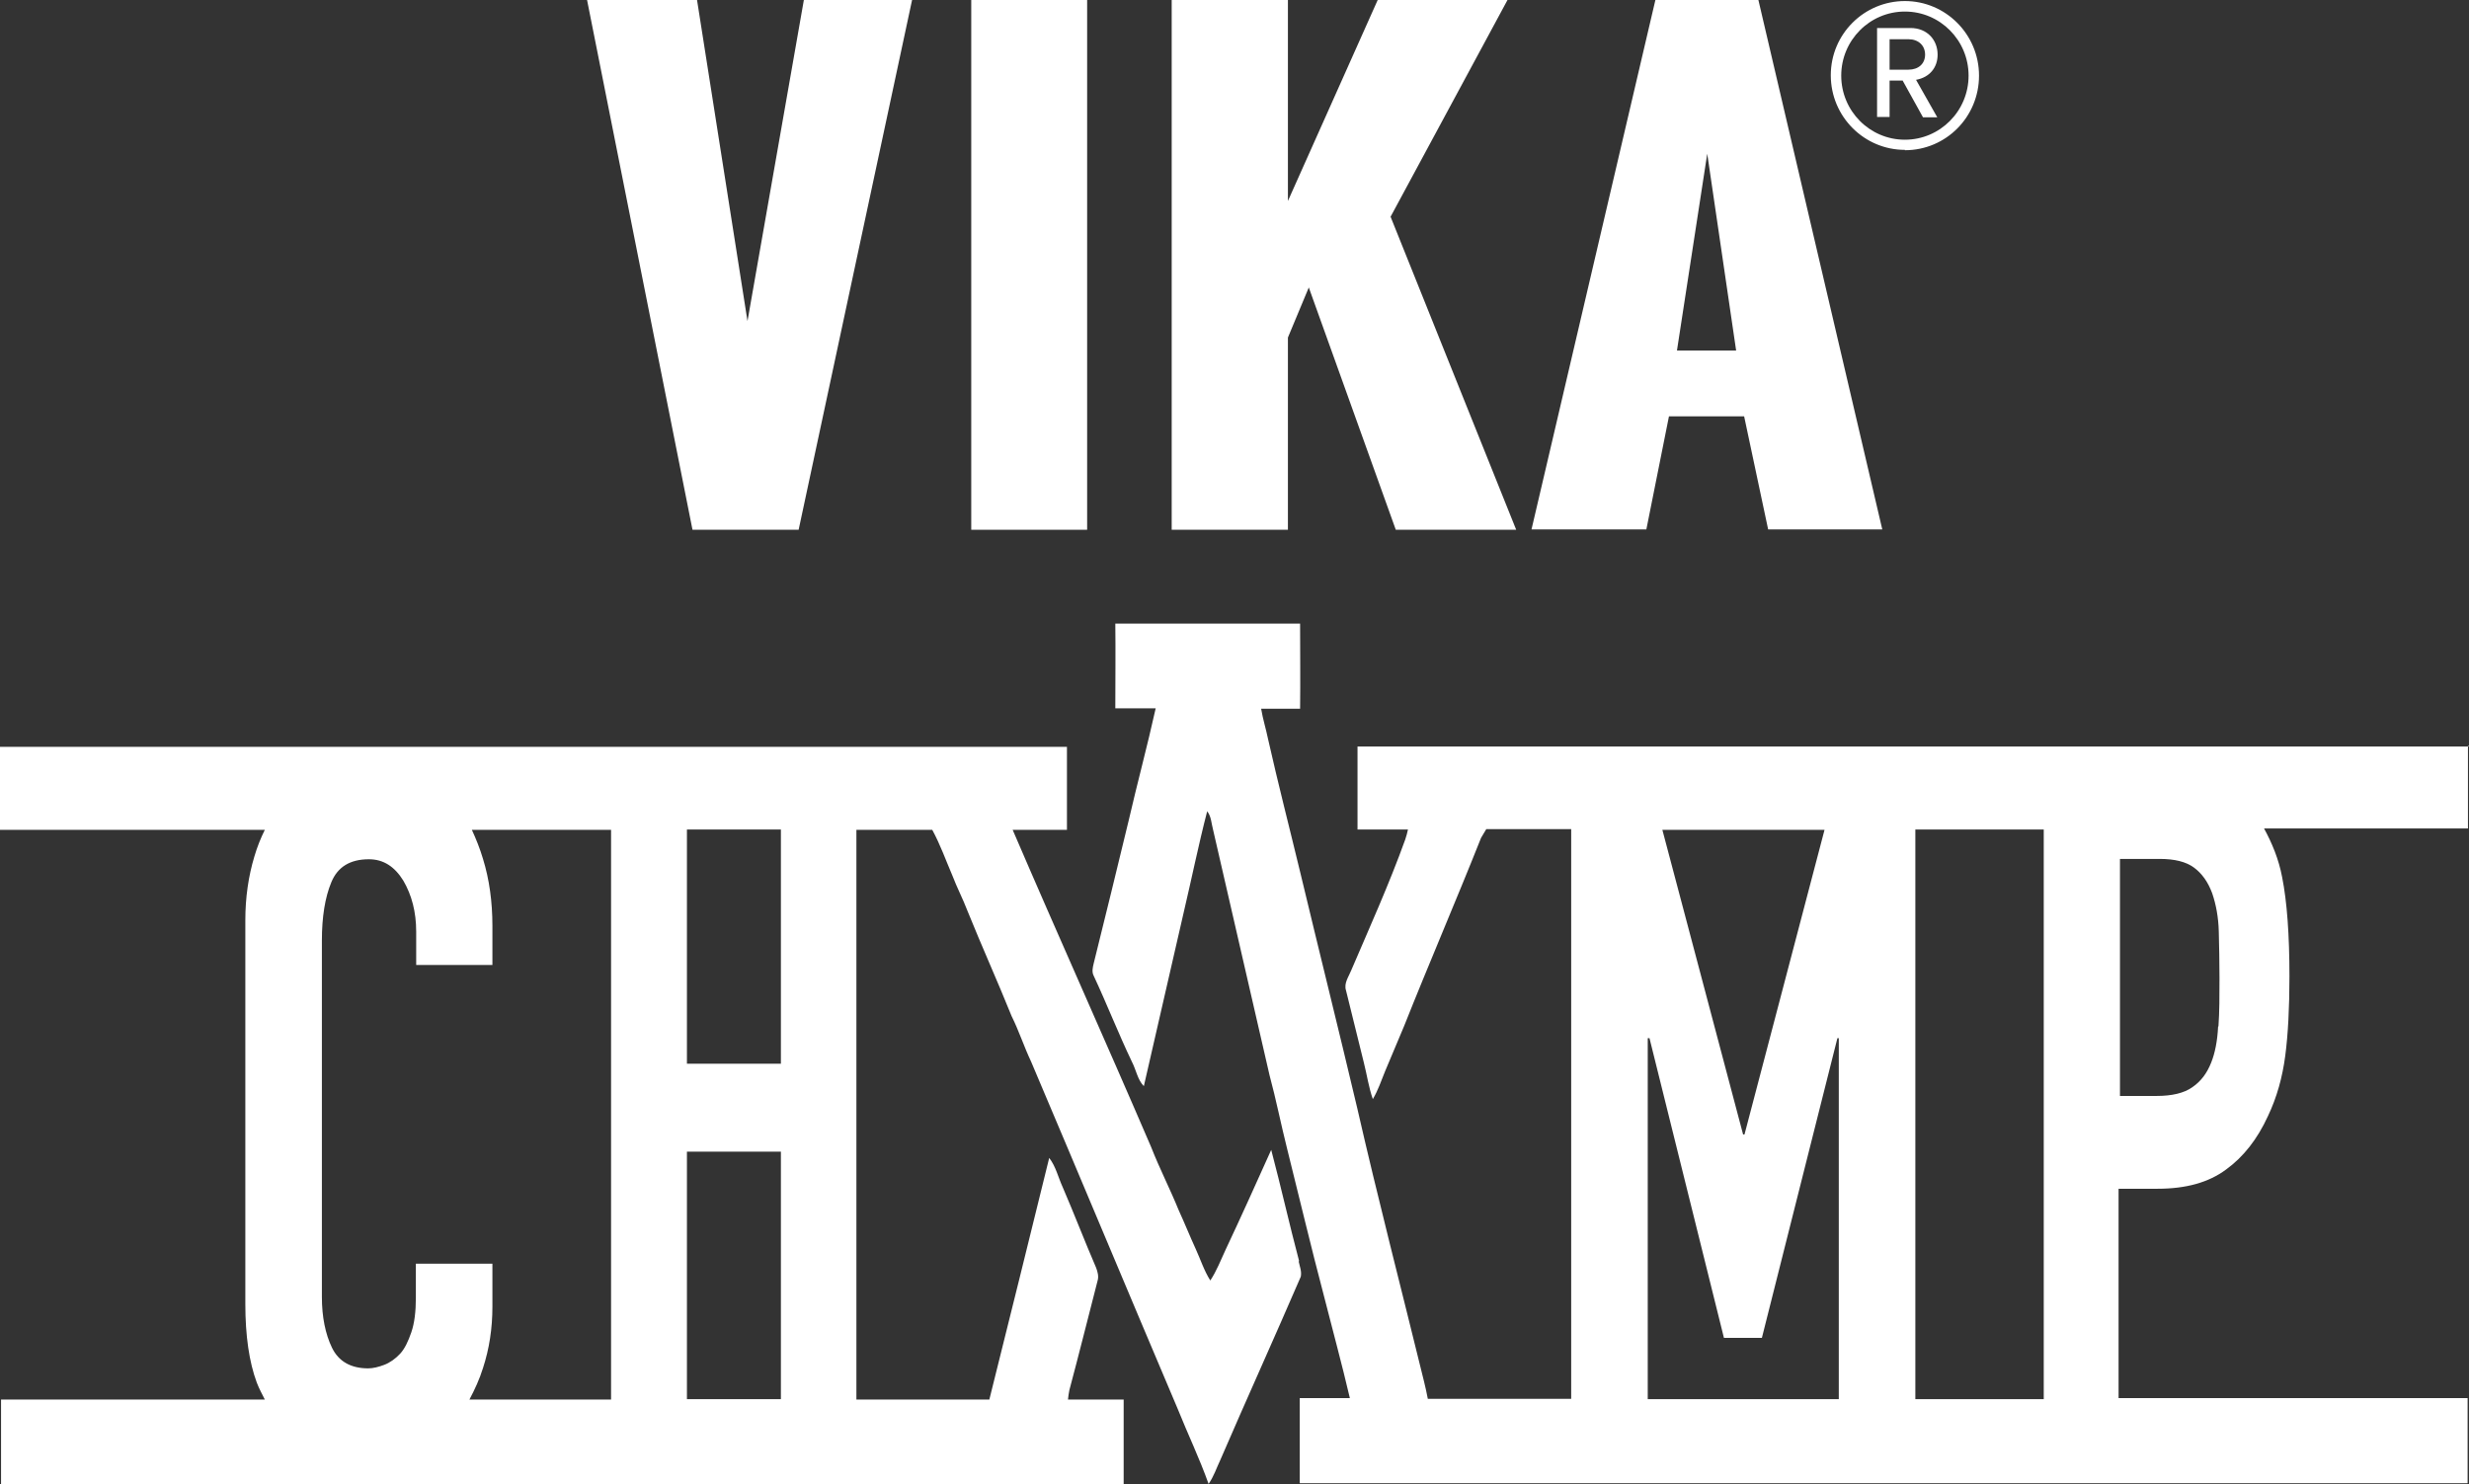 <svg width="153" height="92" viewBox="0 0 153 92" fill="none" xmlns="http://www.w3.org/2000/svg">
<rect x="0" y="0" width="153" height="92" fill="#333333" stroke="none"/>
<g clip-path="url(#clip0_87_141)">
<path d="M80.5 78.153C79.896 75.874 79.379 73.552 78.775 71.273C77.848 73.335 76.921 75.397 75.95 77.459C75.648 78.11 75.389 78.783 75.001 79.369C74.613 78.761 74.397 78.067 74.096 77.415C73.729 76.612 73.406 75.809 73.039 75.006C72.5 73.682 71.853 72.424 71.335 71.1C68.51 64.524 65.578 58.013 62.753 51.437C63.874 51.437 64.995 51.437 66.117 51.437C66.117 49.722 66.117 48.008 66.117 46.293C64.133 46.293 62.127 46.293 60.143 46.293H-0.022V51.437H16.411C16.152 51.958 15.936 52.5 15.764 53.086C15.397 54.301 15.203 55.625 15.203 57.036V80.823C15.203 82.798 15.44 84.425 15.915 85.706C16.066 86.097 16.238 86.4 16.411 86.748H0.065V92.022H69.632V86.748H66.181C66.203 86.552 66.225 86.357 66.268 86.162C66.871 83.905 67.432 81.647 68.014 79.39C68.101 79.108 68.014 78.826 67.928 78.587C67.216 76.938 66.57 75.245 65.858 73.596C65.578 72.988 65.427 72.293 65.017 71.773C63.788 76.764 62.559 81.756 61.308 86.748H53.07V51.437H54.795C55.787 51.437 56.779 51.437 57.771 51.437C58.267 52.348 58.612 53.325 59.022 54.28C59.302 55.018 59.669 55.712 59.949 56.45C60.833 58.642 61.804 60.791 62.688 62.983C63.141 63.894 63.464 64.893 63.896 65.804C66.936 72.966 69.934 80.15 72.974 87.312C73.6 88.875 74.333 90.394 74.894 91.978C75.217 91.522 75.389 90.98 75.627 90.481C77.266 86.683 78.969 82.928 80.608 79.13C80.673 78.804 80.543 78.501 80.479 78.197L80.5 78.153ZM25.77 78.327V80.454C25.77 81.3 25.683 82.016 25.489 82.581C25.295 83.145 25.079 83.601 24.799 83.905C24.497 84.23 24.152 84.469 23.807 84.599C23.462 84.729 23.117 84.816 22.815 84.816C21.737 84.816 20.982 84.382 20.573 83.536C20.163 82.689 19.947 81.626 19.947 80.389V58.295C19.947 56.841 20.141 55.625 20.529 54.692C20.918 53.737 21.694 53.26 22.858 53.26C23.764 53.26 24.454 53.715 24.993 54.584C25.511 55.473 25.791 56.515 25.791 57.752V59.814H30.514V57.383C30.514 55.886 30.32 54.497 29.931 53.238C29.737 52.587 29.5 52.001 29.241 51.437H37.867V86.748H29.09C29.414 86.14 29.716 85.489 29.931 84.794C30.32 83.601 30.514 82.342 30.514 80.996V78.327H25.791H25.77ZM42.568 86.726V71.382H48.391V86.726H42.568ZM48.391 65.934H42.568V51.415H48.391V65.934Z" fill="white"/>
<path d="M153 46.271H84.123V51.415C85.158 51.415 86.215 51.415 87.25 51.415C87.207 51.632 87.142 51.849 87.077 52.044C86.085 54.801 84.878 57.47 83.735 60.14C83.584 60.53 83.26 60.943 83.412 61.399C83.778 62.874 84.145 64.372 84.511 65.848C84.705 66.607 84.813 67.389 85.072 68.127C85.395 67.584 85.59 66.998 85.827 66.412C86.215 65.479 86.625 64.524 87.013 63.591C88.565 59.684 90.226 55.843 91.778 51.936L92.102 51.393H94.388C94.754 51.393 95.121 51.393 95.488 51.393H97.364V86.704H88.997C88.824 86.704 88.652 86.704 88.479 86.704C88.414 86.336 88.328 85.988 88.242 85.619C86.862 79.977 85.395 74.334 84.102 68.669C82.959 63.829 81.751 58.989 80.587 54.128C79.918 51.35 79.206 48.594 78.581 45.816C78.452 45.186 78.258 44.578 78.15 43.928C78.948 43.928 79.767 43.928 80.565 43.928C80.587 42.169 80.565 40.411 80.565 38.654C76.748 38.654 72.931 38.654 69.114 38.654C69.136 40.411 69.114 42.148 69.114 43.906C69.955 43.906 70.796 43.906 71.616 43.906C71.098 46.25 70.473 48.55 69.934 50.894C69.222 53.824 68.51 56.776 67.777 59.706C67.713 59.966 67.648 60.248 67.777 60.487C68.597 62.245 69.308 64.068 70.149 65.826C70.408 66.325 70.494 66.933 70.882 67.323C71.702 63.742 72.521 60.183 73.341 56.602C73.837 54.497 74.268 52.37 74.807 50.286C75.066 50.612 75.066 51.046 75.174 51.437C76.338 56.494 77.503 61.572 78.667 66.629C79.077 68.148 79.379 69.689 79.767 71.23C80.522 74.247 81.234 77.264 82.031 80.28C82.57 82.407 83.153 84.534 83.649 86.661H80.543V91.935H152.914V86.661H131.285V73.683H133.7C135.468 73.683 136.87 73.292 137.948 72.489C139.026 71.708 139.889 70.601 140.536 69.19C141.096 68.018 141.441 66.759 141.614 65.435C141.787 64.112 141.873 62.462 141.873 60.53C141.873 57.948 141.722 55.886 141.42 54.367C141.204 53.238 140.795 52.261 140.299 51.35H152.935V46.206L153 46.271ZM113.063 51.437L108.103 70.319H108.017L103.014 51.437H113.063ZM102.129 64.35H102.216L106.83 82.928H109.181L113.861 64.35H113.947V86.726H102.108V64.35H102.129ZM137.452 63.634C137.409 64.524 137.258 65.283 137.021 65.869C136.762 66.52 136.395 67.02 135.856 67.389C135.339 67.758 134.584 67.931 133.635 67.931H131.371V53.238H133.829C134.757 53.238 135.468 53.412 135.964 53.781C136.46 54.15 136.827 54.671 137.085 55.365C137.323 56.06 137.474 56.863 137.495 57.752C137.517 58.664 137.538 59.619 137.538 60.639C137.538 61.724 137.538 62.722 137.474 63.612L137.452 63.634ZM126.648 86.726H118.691V51.415H126.648V86.726Z" fill="white"/>
<path d="M49.49 32.837L56.52 0H49.814L46.321 19.902L43.194 0H36.379L42.913 32.837H49.49Z" fill="white"/>
<path d="M67.368 0H60.187V32.837H67.368V0Z" fill="white"/>
<path d="M79.81 20.922L81.104 17.818L86.495 32.837H93.956L86.172 13.434L93.417 0H85.374L79.81 12.458V0H72.608V32.837H79.81V20.922Z" fill="white"/>
<path d="M103.445 25.805H108.081L109.569 32.815H116.642L108.965 0H102.582L94.905 32.815H102.022L103.423 25.805H103.445ZM105.795 9.528L107.585 21.725H103.919L105.795 9.528Z" fill="white"/>
<path d="M117.915 4.992H117.095V7.249H116.319V1.736H118.389C119.424 1.736 120.071 2.474 120.071 3.386C120.071 4.189 119.575 4.796 118.734 4.948L120.05 7.271H119.165L117.915 5.014V4.992ZM118.26 4.319C118.885 4.319 119.295 3.95 119.295 3.386C119.295 2.821 118.885 2.431 118.26 2.431H117.095V4.319H118.26Z" fill="white"/>
<path d="M118.044 9.289C115.521 9.289 113.451 7.227 113.451 4.666C113.451 2.105 115.521 0.065 118.044 0.065C120.567 0.065 122.637 2.127 122.637 4.688C122.637 7.249 120.589 9.311 118.044 9.311V9.289ZM118.044 0.716C115.866 0.716 114.098 2.496 114.098 4.688C114.098 6.88 115.866 8.66 118.044 8.66C120.222 8.66 121.99 6.88 121.99 4.688C121.99 2.496 120.222 0.716 118.044 0.716Z" fill="white"/>
</g>
<defs>
<clipPath id="clip0_87_141">
<rect width="153" height="92" fill="white"/>
</clipPath>
</defs>
</svg>
